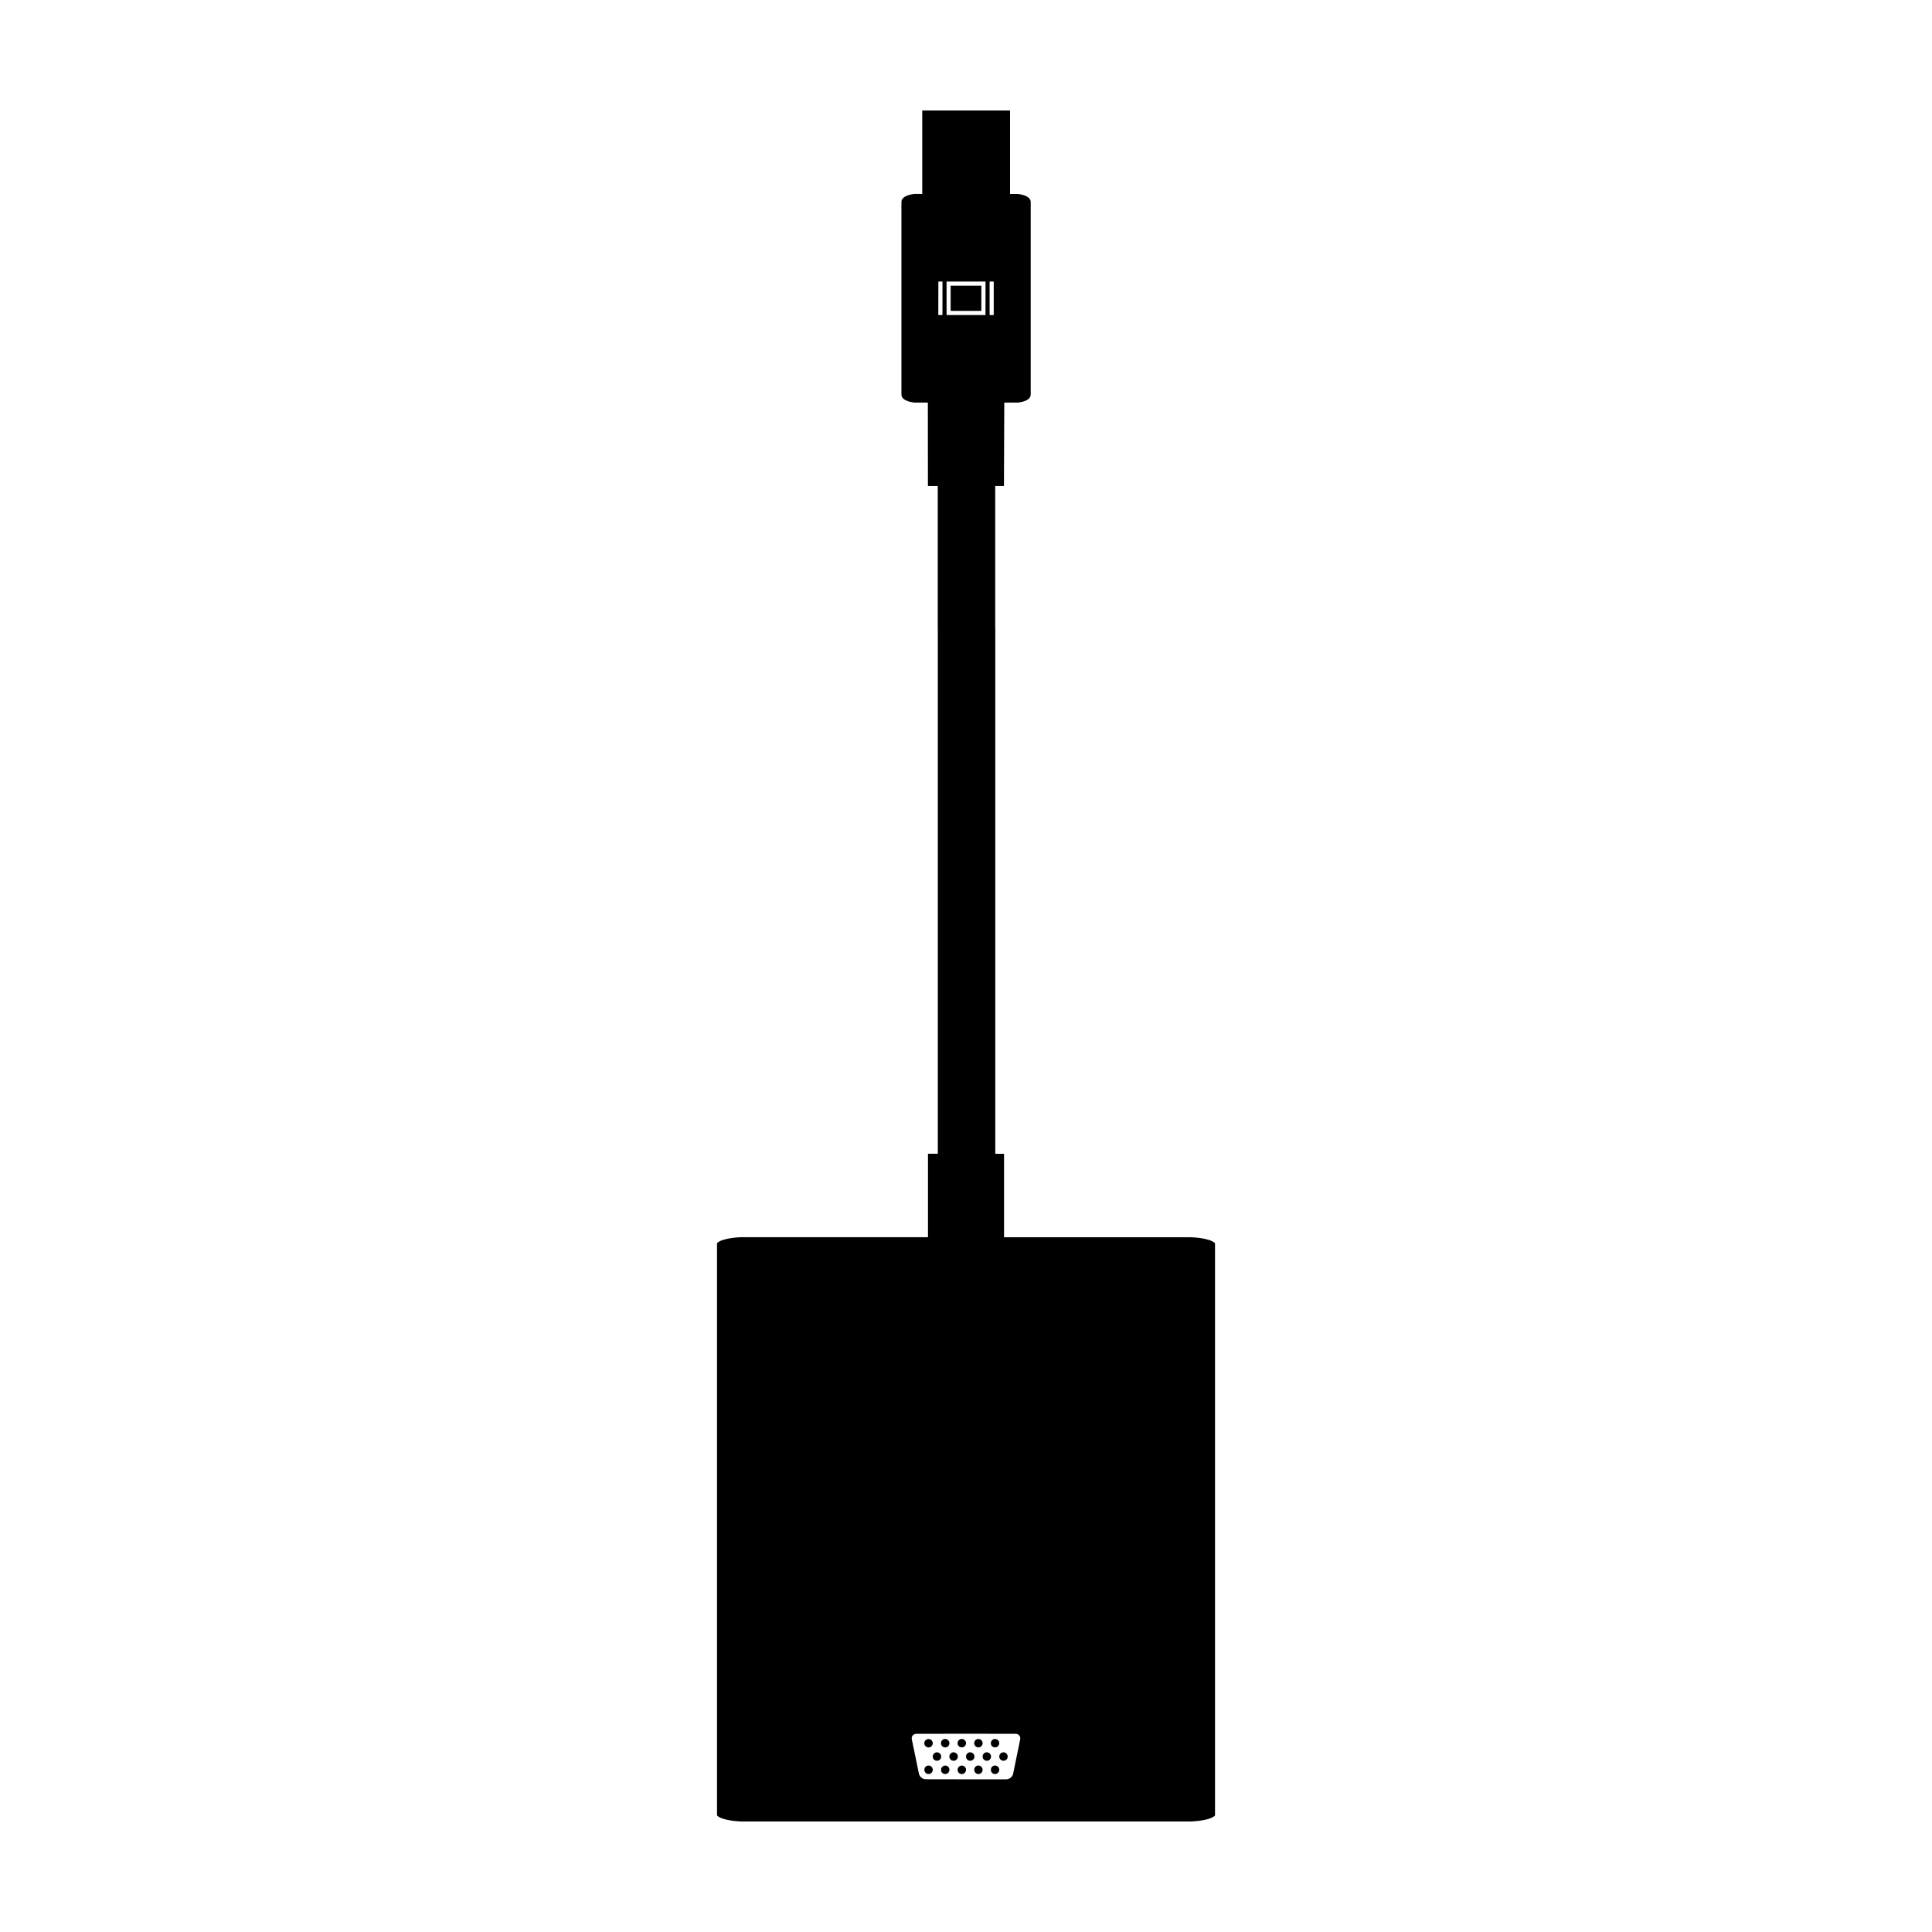 <?xml version="1.0" encoding="UTF-8"?>
<!-- Uploaded to: ICON Repo, www.svgrepo.com, Generator: ICON Repo Mixer Tools -->
<svg fill="#000000" width="800px" height="800px" version="1.1" viewBox="144 144 512 512" xmlns="http://www.w3.org/2000/svg">
 <g>
  <path d="m391.2 605.98c-0.02 0.613-0.492 1.094-1.117 1.113-0.625-0.02-1.137-0.504-1.137-1.113 0-0.637 0.516-1.113 1.137-1.133 0.602 0 1.098 0.52 1.117 1.133z"/>
  <path d="m395.61 605.97c0 0.625-0.5 1.117-1.125 1.113-0.621 0-1.129-0.5-1.129-1.109 0-0.629 0.504-1.145 1.133-1.133 0.605 0.008 1.121 0.52 1.121 1.129z"/>
  <path d="m400.01 605.96c0 0.629-0.504 1.117-1.129 1.113-0.613-0.004-1.117-0.488-1.117-1.102 0-0.629 0.492-1.137 1.129-1.133 0.605 0.004 1.117 0.52 1.117 1.121z"/>
  <path d="m404.41 605.96c0 0.629-0.508 1.117-1.133 1.113-0.609-0.004-1.102-0.484-1.102-1.098 0-0.621 0.48-1.137 1.117-1.133 0.605 0.004 1.117 0.52 1.117 1.117z"/>
  <path d="m408.82 605.96c0 0.637-0.516 1.133-1.137 1.113-0.605 0-1.117-0.48-1.094-1.094-0.02-0.613 0.469-1.133 1.113-1.133 0.602 0 1.117 0.52 1.117 1.113z"/>
  <path d="m391.2 613c0 0.621-0.516 1.137-1.117 1.137-0.645 0-1.137-0.52-1.113-1.137-0.02-0.605 0.492-1.133 1.113-1.109 0.621-0.02 1.098 0.488 1.117 1.109z"/>
  <path d="m395.61 613.01c0.004 0.613-0.516 1.133-1.117 1.133-0.645 0-1.113-0.52-1.113-1.137 0-0.605 0.492-1.078 1.109-1.113 0.621-0.031 1.109 0.492 1.121 1.117z"/>
  <path d="m400.01 613.02c0.004 0.609-0.516 1.129-1.117 1.129-0.645 0-1.113-0.52-1.113-1.137 0-0.605 0.492-1.113 1.102-1.117 0.625-0.012 1.125 0.492 1.129 1.125z"/>
  <path d="m404.41 613.02c0 0.598-0.516 1.117-1.117 1.117-0.645 0-1.113-0.52-1.113-1.137 0-0.605 0.492-1.137 1.098-1.129 0.625 0.016 1.129 0.508 1.133 1.148z"/>
  <path d="m408.82 613.03c0 0.594-0.516 1.113-1.117 1.113-0.645 0-1.113-0.52-1.113-1.137 0-0.605 0.492-1.133 1.094-1.133 0.621 0.027 1.137 0.508 1.137 1.156z"/>
  <path d="m393.43 609.51c-0.02 0.621-0.492 1.094-1.117 1.113-0.625 0-1.117-0.492-1.137-1.113 0.02-0.625 0.516-1.133 1.137-1.133 0.629 0.02 1.098 0.508 1.117 1.133z"/>
  <path d="m397.84 609.51c0 0.621-0.5 1.109-1.117 1.113-0.625 0.004-1.133-0.492-1.133-1.113 0-0.625 0.508-1.164 1.133-1.133s1.117 0.508 1.117 1.133z"/>
  <path d="m402.24 609.51c0 0.621-0.504 1.113-1.117 1.113-0.621 0-1.125-0.492-1.125-1.113 0-0.625 0.504-1.16 1.129-1.133 0.613 0.023 1.113 0.508 1.113 1.133z"/>
  <path d="m406.64 609.51c0 0.621-0.508 1.117-1.117 1.113-0.625 0-1.125-0.492-1.125-1.113 0-0.625 0.5-1.152 1.125-1.133 0.609 0.02 1.117 0.508 1.117 1.133z"/>
  <path d="m411.05 609.51c0 0.621-0.516 1.113-1.117 1.113-0.625-0.02-1.117-0.492-1.117-1.113 0-0.625 0.492-1.113 1.117-1.133 0.602 0 1.117 0.508 1.117 1.133z"/>
  <path d="m395.93 226.39h8.137v-6.676h-8.137zm63.574 245.49h-49.426v-22.117h-2.316v-139.52h-0.02v-37.434h2.316l0.086-22.117h3.523s3.481-0.238 3.481-2.137v-4.316-42.375-4.324c0-1.898-3.481-2.137-3.481-2.137h-1.996v-22.125h-23.266v22.117h-2.039s-3.477 0.238-3.477 2.137v4.324 42.375 4.316c0 1.898 3.477 2.137 3.477 2.137h3.523l0.02 22.117h2.602v37.434h0.02v139.52l-2.606-0.004v22.117h-49.422s-5.008 0.105-6.488 1.578v151.68c1.48 1.48 6.488 1.586 6.488 1.586h119s5.008-0.105 6.488-1.578v-151.68c-1.48-1.465-6.488-1.574-6.488-1.574zm-53.25-253.27h1.094v8.879h-1.094zm-11.406 0h10.328l-0.012 8.879h-10.316zm-2.172 0h1.094l-0.012 8.879h-1.098zm19.816 395.45c-0.168 0.816-0.984 1.48-1.812 1.48h-9.16-3.023l-9.16-0.016c-0.832 0-1.648-0.672-1.812-1.48l-1.879-9.082c-0.168-0.816 0.371-1.48 1.203-1.48l11.648-0.02h3.023l11.629 0.02c0.832 0 1.375 0.672 1.211 1.48z"/>
 </g>
</svg>